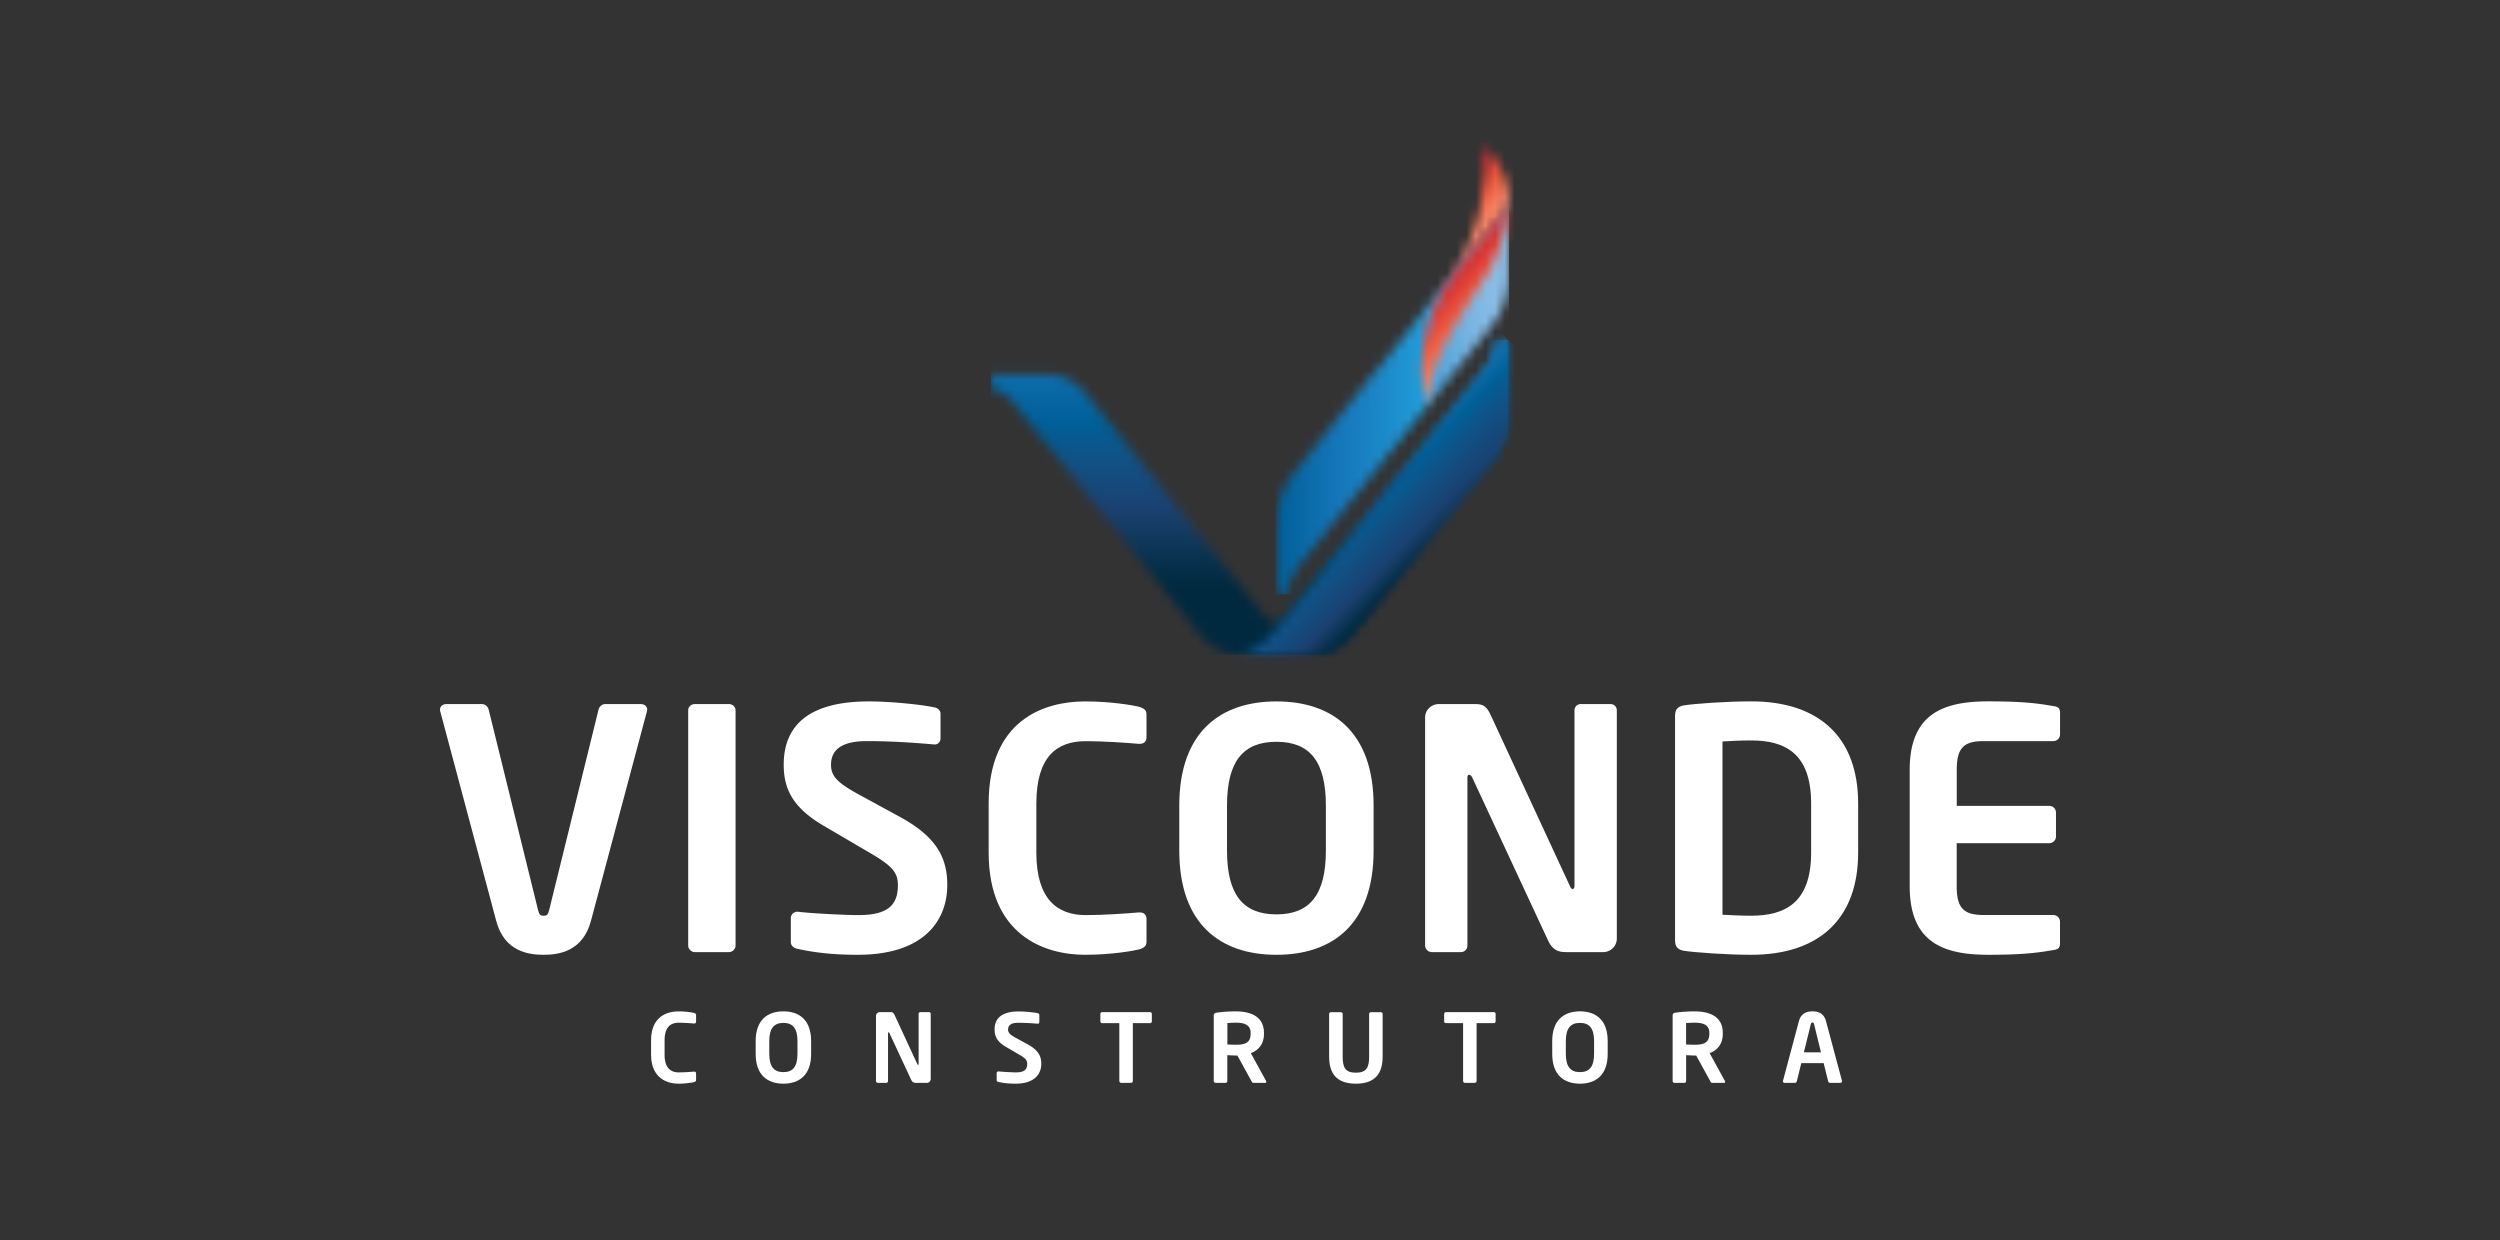 <svg width="260" height="129" fill="none" xmlns="http://www.w3.org/2000/svg"><rect width="100%" height="100%" fill="#333333" stroke="none"/><mask id="a" style="mask-type:luminance" maskUnits="userSpaceOnUse" x="0" y="0" width="260" height="129"><path d="M259.925.193H.075V128.48h259.85V.193Z" fill="#fff"/></mask><g mask="url(#a)"><path d="M67.279 73.987 61.462 95.76c-.852 3.227-3.404 3.538-4.932 3.538-1.522 0-4.08-.31-4.927-3.538l-5.816-21.773c0-.07-.032-.102-.032-.172 0-.348.284-.59.638-.59h3.758c.321 0 .6.28.675.59l5.141 20.867c.108.418.215.558.569.558.353 0 .46-.135.568-.558l5.14-20.867c.07-.316.355-.59.67-.59h3.759c.354 0 .638.247.638.59.005.07-.032.102-.032.172Z" fill="#fff"/></g><mask id="b" style="mask-type:luminance" maskUnits="userSpaceOnUse" x="0" y="0" width="260" height="129"><path d="M259.925.193H.075V128.48h259.85V.193Z" fill="#fff"/></mask><g mask="url(#b)"><path d="M75.791 99.02H72.28a.704.704 0 0 1-.708-.692V73.88c0-.381.322-.66.708-.66h3.511c.386 0 .708.279.708.66v24.448c.005.38-.316.691-.708.691Z" fill="#fff"/></g><mask id="c" style="mask-type:luminance" maskUnits="userSpaceOnUse" x="0" y="0" width="260" height="129"><path d="M259.925.193H.075V128.48h259.85V.193Z" fill="#fff"/></mask><g mask="url(#c)"><path d="M89.2 99.298c-2.66 0-4.574-.247-6.278-.622-.354-.07-.676-.316-.676-.697v-2.498a.67.67 0 0 1 .676-.66h.07c1.42.177 4.963.349 6.277.349 3.157 0 4.112-1.11 4.112-3.126 0-1.356-.67-2.048-3.013-3.404l-4.68-2.746c-3.297-1.908-4.182-3.924-4.182-6.353 0-3.817 2.268-6.594 8.862-6.594 2.343 0 5.602.348 6.808.622.354.064.638.31.638.66v2.567c0 .349-.247.627-.6.627h-.076c-2.337-.209-4.68-.348-6.985-.348-2.626 0-3.725.9-3.725 2.466 0 1.148.6 1.84 2.905 3.094l4.257 2.321c3.902 2.118 4.926 4.343 4.926 7.088.006 3.506-2.225 7.254-9.317 7.254Z" fill="#fff"/></g><mask id="d" style="mask-type:luminance" maskUnits="userSpaceOnUse" x="0" y="0" width="260" height="129"><path d="M259.925.193H.075V128.48h259.85V.193Z" fill="#fff"/></mask><g mask="url(#d)"><path d="M118.458 98.74c-.536.14-2.873.558-5.602.558-4.256 0-10.035-2.048-10.035-10.626v-5.104c0-8.718 5.779-10.621 10.035-10.621 2.729 0 5.072.418 5.602.557.461.14.778.311.778.8v2.326c0 .418-.177.73-.713.73h-.07c-1.244-.108-3.651-.28-5.532-.28-2.976 0-5.141 1.566-5.141 6.493v5.104c0 4.825 2.165 6.493 5.141 6.493 1.881 0 4.294-.172 5.532-.28h.07c.536 0 .713.312.713.73v2.327c0 .483-.317.654-.778.793Z" fill="#fff"/></g><mask id="e" style="mask-type:luminance" maskUnits="userSpaceOnUse" x="0" y="0" width="260" height="129"><path d="M259.925.193H.075V128.48h259.85V.193Z" fill="#fff"/></mask><g mask="url(#e)"><path d="M137.891 83.777c0-4.584-1.667-6.632-5.141-6.632s-5.141 2.048-5.141 6.632v4.686c0 4.584 1.667 6.632 5.141 6.632s5.141-2.048 5.141-6.632v-4.686Zm-5.141 15.521c-5.848 0-10.105-3.195-10.105-10.835v-4.686c0-7.635 4.257-10.83 10.105-10.83 5.849 0 10.105 3.195 10.105 10.83v4.686c0 7.64-4.256 10.835-10.105 10.835Z" fill="#fff"/></g><mask id="f" style="mask-type:luminance" maskUnits="userSpaceOnUse" x="0" y="0" width="260" height="129"><path d="M259.925.193H.075V128.48h259.85V.193Z" fill="#fff"/></mask><g mask="url(#f)"><path d="M166.722 99.02h-3.581c-.853 0-1.592 0-2.161-1.25l-7.869-16.91c-.107-.209-.215-.279-.322-.279-.107 0-.177.07-.177.28v17.467c0 .38-.284.691-.675.691h-3.013a.705.705 0 0 1-.713-.691V74.614c0-.767.638-1.388 1.421-1.388h3.827c.745 0 1.137.209 1.56 1.11l8.267 17.847c.069.172.176.28.284.28.069 0 .177-.108.177-.312V73.88c0-.381.284-.66.675-.66h3.05c.392 0 .676.279.676.66v23.75c-.006.767-.643 1.39-1.426 1.39Z" fill="#fff"/></g><mask id="g" style="mask-type:luminance" maskUnits="userSpaceOnUse" x="0" y="0" width="260" height="129"><path d="M259.925.193H.075V128.48h259.85V.193Z" fill="#fff"/></mask><g mask="url(#g)"><path d="M188.358 83.568c0-5.206-2.696-6.563-6.24-6.563-1.313 0-2.235.07-2.98.108v18.02c.745.031 1.667.101 2.98.101 3.544 0 6.24-1.351 6.24-6.562v-5.104Zm-6.245 15.73c-2.52 0-5.919-.247-6.985-.418-.601-.107-.922-.38-.922-1.078V74.437c0-.697.321-.97.922-1.077 1.066-.177 4.465-.419 6.985-.419 7.092 0 11.134 3.748 11.134 10.621v5.104c0 6.884-4.042 10.632-11.134 10.632Z" fill="#fff"/></g><mask id="h" style="mask-type:luminance" maskUnits="userSpaceOnUse" x="0" y="0" width="260" height="129"><path d="M259.925.193H.075V128.48h259.85V.193Z" fill="#fff"/></mask><g mask="url(#h)"><path d="M213.538 98.81c-1.131.172-2.52.488-6.739.488-4.61 0-8.191-1.217-8.191-7.12V80.061c0-5.903 3.581-7.12 8.191-7.12 4.219 0 5.602.311 6.739.488.531.07.707.242.707.73v2.224a.7.7 0 0 1-.707.692h-7.232c-2.059 0-2.804.697-2.804 2.986v3.748h9.612a.7.7 0 0 1 .708.692v2.498a.7.7 0 0 1-.708.692h-9.617v4.482c0 2.289.745 2.986 2.804 2.986h7.231c.392 0 .708.316.708.697v2.22c.005.493-.177.664-.702.734Z" fill="#fff"/></g><mask id="i" style="mask-type:luminance" maskUnits="userSpaceOnUse" x="0" y="0" width="260" height="129"><path d="M259.925.193H.075V128.48h259.85V.193Z" fill="#fff"/></mask><g mask="url(#i)"><path d="M72.173 112.541c-.155.037-.82.161-1.597.161-1.217 0-2.863-.585-2.863-3.029v-1.459c0-2.487 1.646-3.029 2.863-3.029a7.93 7.93 0 0 1 1.597.156c.129.037.22.091.22.23v.665c0 .118-.048.209-.204.209h-.021a20.02 20.02 0 0 0-1.582-.08c-.847 0-1.469.445-1.469 1.855v1.458c0 1.372.617 1.85 1.47 1.85.54 0 1.227-.049 1.58-.081h.022c.156 0 .204.091.204.209v.665c0 .134-.091.182-.22.22Z" fill="#fff"/></g><mask id="j" style="mask-type:luminance" maskUnits="userSpaceOnUse" x="0" y="0" width="260" height="129"><path d="M259.925.193H.075V128.48h259.85V.193Z" fill="#fff"/></mask><g mask="url(#j)"><path d="M82.938 108.273c0-1.308-.478-1.892-1.464-1.892-.992 0-1.469.584-1.469 1.892v1.335c0 1.308.477 1.893 1.469 1.893.992 0 1.463-.585 1.463-1.893v-1.335Zm-1.464 4.429c-1.673 0-2.884-.912-2.884-3.094v-1.335c0-2.182 1.211-3.093 2.884-3.093 1.667 0 2.884.911 2.884 3.093v1.335c0 2.182-1.217 3.094-2.884 3.094Z" fill="#fff"/></g><mask id="k" style="mask-type:luminance" maskUnits="userSpaceOnUse" x="0" y="0" width="260" height="129"><path d="M259.925.193H.075V128.48h259.85V.193Z" fill="#fff"/></mask><g mask="url(#k)"><path d="M96.388 112.621h-1.024c-.247 0-.456 0-.617-.353l-2.246-4.826c-.032-.064-.059-.08-.09-.08-.033 0-.055.021-.055.08v4.981c0 .107-.08.198-.192.198H91.3a.194.194 0 0 1-.198-.198v-6.766a.4.4 0 0 1 .402-.397h1.094c.214 0 .321.059.445.317l2.358 5.088c.022.048.054.08.086.08.022 0 .049-.032.049-.086v-5.211c0-.107.08-.188.192-.188h.874c.113 0 .193.081.193.188v6.771a.409.409 0 0 1-.407.402Z" fill="#fff"/></g><mask id="l" style="mask-type:luminance" maskUnits="userSpaceOnUse" x="0" y="0" width="260" height="129"><path d="M259.925.193H.075V128.48h259.85V.193Z" fill="#fff"/></mask><g mask="url(#l)"><path d="M105.635 112.702c-.755 0-1.302-.07-1.79-.177-.102-.022-.193-.091-.193-.199v-.713a.19.19 0 0 1 .193-.187h.021c.408.048 1.421.102 1.791.102.9 0 1.174-.317 1.174-.89 0-.386-.193-.585-.858-.971l-1.34-.783c-.944-.546-1.195-1.115-1.195-1.812 0-1.093.648-1.882 2.53-1.882.665 0 1.597.102 1.94.177.102.022.183.091.183.188v.735a.17.17 0 0 1-.172.176h-.021a22.872 22.872 0 0 0-1.995-.096c-.75 0-1.061.257-1.061.702 0 .327.172.526.831.88l1.212.664c1.115.606 1.409 1.239 1.409 2.022.006.991-.638 2.064-2.659 2.064Z" fill="#fff"/></g><mask id="m" style="mask-type:luminance" maskUnits="userSpaceOnUse" x="0" y="0" width="260" height="129"><path d="M259.925.193H.075V128.48h259.85V.193Z" fill="#fff"/></mask><g mask="url(#m)"><path d="M119.589 106.408h-1.774v6.01a.201.201 0 0 1-.199.198h-1.002a.2.2 0 0 1-.204-.198v-6.01h-1.769c-.112 0-.203-.07-.203-.177v-.783c0-.107.091-.188.203-.188h4.948c.113 0 .204.081.204.188v.783c0 .107-.091.177-.204.177Z" fill="#fff"/></g><mask id="n" style="mask-type:luminance" maskUnits="userSpaceOnUse" x="0" y="0" width="260" height="129"><path d="M259.925.193H.075V128.48h259.85V.193Z" fill="#fff"/></mask><g mask="url(#n)"><path d="M130.064 107.421c0-.745-.509-1.062-1.517-1.062-.214 0-.718.022-.9.038v2.23c.161.011.729.027.9.027 1.04 0 1.517-.274 1.517-1.147v-.086Zm1.518 5.2h-1.233c-.113 0-.151-.102-.204-.198l-1.458-2.649h-.145c-.263 0-.665-.026-.901-.037v2.686a.196.196 0 0 1-.193.198h-1.013a.203.203 0 0 1-.204-.198v-6.814c0-.199.124-.268.322-.295a13.885 13.885 0 0 1 1.984-.129c1.56 0 2.916.547 2.916 2.236v.086c0 1.05-.536 1.704-1.367 2.021l1.587 2.895a.118.118 0 0 1 .021.075c.005.075-.032.123-.112.123Z" fill="#fff"/></g><mask id="o" style="mask-type:luminance" maskUnits="userSpaceOnUse" x="0" y="0" width="260" height="129"><path d="M259.925.193H.075V128.48h259.85V.193Z" fill="#fff"/></mask><g mask="url(#o)"><path d="M141.011 112.702c-1.629 0-2.782-.692-2.782-2.804v-4.445c0-.112.091-.187.204-.187h1.002c.113 0 .204.075.204.187v4.445c0 1.126.279 1.662 1.372 1.662 1.094 0 1.378-.536 1.378-1.662v-4.445c0-.112.091-.187.204-.187h1.002c.113 0 .199.075.199.187v4.445c0 2.107-1.153 2.804-2.783 2.804Z" fill="#fff"/></g><mask id="p" style="mask-type:luminance" maskUnits="userSpaceOnUse" x="0" y="0" width="260" height="129"><path d="M259.925.193H.075V128.48h259.85V.193Z" fill="#fff"/></mask><g mask="url(#p)"><path d="M155.341 106.408h-1.775v6.01a.201.201 0 0 1-.198.198h-1.003a.199.199 0 0 1-.203-.198v-6.01h-1.769c-.113 0-.204-.07-.204-.177v-.783c0-.107.091-.188.204-.188h4.948c.112 0 .203.081.203.188v.783c-.005.107-.096.177-.203.177Z" fill="#fff"/></g><mask id="q" style="mask-type:luminance" maskUnits="userSpaceOnUse" x="0" y="0" width="260" height="129"><path d="M259.925.193H.075V128.48h259.85V.193Z" fill="#fff"/></mask><g mask="url(#q)"><path d="M165.784 108.273c0-1.308-.477-1.892-1.469-1.892-.992 0-1.469.584-1.469 1.892v1.335c0 1.308.477 1.893 1.469 1.893.992 0 1.469-.585 1.469-1.893v-1.335Zm-1.469 4.429c-1.667 0-2.884-.912-2.884-3.094v-1.335c0-2.182 1.217-3.093 2.884-3.093 1.672 0 2.884.911 2.884 3.093v1.335c0 2.182-1.212 3.094-2.884 3.094Z" fill="#fff"/></g><mask id="r" style="mask-type:luminance" maskUnits="userSpaceOnUse" x="0" y="0" width="260" height="129"><path d="M259.925.193H.075V128.48h259.85V.193Z" fill="#fff"/></mask><g mask="url(#r)"><path d="M177.771 107.421c0-.745-.504-1.062-1.518-1.062-.214 0-.718.022-.9.038v2.23c.166.011.729.027.9.027 1.04 0 1.518-.274 1.518-1.147v-.086Zm1.522 5.2h-1.233c-.113 0-.155-.102-.204-.198l-1.452-2.649h-.145c-.263 0-.67-.026-.901-.037v2.686c0 .107-.08.198-.193.198h-1.013a.197.197 0 0 1-.198-.198v-6.814c0-.199.118-.268.321-.295a13.895 13.895 0 0 1 1.984-.129c1.56 0 2.911.547 2.911 2.236v.086c0 1.05-.536 1.704-1.367 2.021l1.586 2.895a.114.114 0 0 1 .022.075c0 .075-.038.123-.118.123Z" fill="#fff"/></g><mask id="s" style="mask-type:luminance" maskUnits="userSpaceOnUse" x="0" y="0" width="260" height="129"><path d="M259.925.193H.075V128.48h259.85V.193Z" fill="#fff"/></mask><g mask="url(#s)"><path d="M188.658 106.499c-.032-.118-.059-.156-.16-.156-.102 0-.135.038-.167.156l-.729 2.943h1.78l-.724-2.943Zm2.734 6.122h-1.072c-.091 0-.171-.08-.193-.171l-.466-1.882h-2.327l-.466 1.882c-.022.091-.102.171-.193.171h-1.072c-.102 0-.183-.069-.183-.171 0-.011.011-.027.011-.049l1.657-6.208c.246-.922.97-1.013 1.41-1.013.434 0 1.163.091 1.404 1.013l1.662 6.208c0 .022.011.043.011.049 0 .102-.081.171-.183.171Z" fill="#fff"/></g><mask id="t" style="mask-type:luminance" maskUnits="userSpaceOnUse" x="103" y="35" width="54" height="34"><path d="M155.652 35.358c0 .95-.483 2.118-1.249 3.078 0 0-2.67 3.33-5.972 7.441v-.016a57034.574 57034.574 0 0 0-13.955 17.345c-1.624 2.015-1.978 2.047-3.656-.038-2.417-3.008-17.814-22.143-17.814-22.143-1.404-1.737-2.943-2.101-4.337-2.101h-5.612v1.517c.75.027 1.661.617 2.412 1.544l18.543 23.043c1.121 1.389 2.477 3.072 4.943 3.072h7.414c2.471 0 3.795-1.645 4.948-3.072.579-.718 3.929-4.879 7.114-8.84v-.011c3.109-3.86 6.744-8.38 6.744-8.38 1.399-1.743 1.694-3.662 1.694-5.394v-7.045h-1.217Z" fill="#fff"/></mask><g mask="url(#t)"><path d="M156.869 35.358h-53.812V68.1h53.812V35.358Z" fill="url(#u)"/></g><mask id="v" style="mask-type:luminance" maskUnits="userSpaceOnUse" x="132" y="20" width="25" height="42"><path d="m156.772 21.402-.145.242-.289.44c-.07.096-.134.192-.209.289 0 0-3.688 4.563-6.798 8.423v.021l-6.379 7.93v-.06c-.311.387-.617.767-.917 1.143l-7.687 9.548c-1.399 1.743-1.694 3.662-1.694 5.394v7.05h1.222c0-.949.477-2.118 1.249-3.077l13.306-16.54v-.027c3.109-3.86 6.797-8.417 6.797-8.417 1.399-1.748 1.694-3.662 1.694-5.394v-6.048l.022-1.806c-.011.444-.102.729-.172.89Zm.172-.895v-.08.08Z" fill="#fff"/></mask><g mask="url(#v)"><path d="M156.944 20.427h-24.29V61.81h24.29V20.427Z" fill="url(#w)"/></g><mask id="x" style="mask-type:luminance" maskUnits="userSpaceOnUse" x="150" y="15" width="7" height="14"><path d="M150.999 28.721c.927-1.153 1.838-2.279 2.632-3.26.981-1.222 1.683-2.09 1.946-2.418l.005.006c.343-.424.547-.681.547-.681.075-.097.139-.193.209-.29l.289-.44c.049-.08.102-.16.145-.24.064-.145.14-.397.161-.783-.048-.885-.386-3.571-2.627-5.447.29 3.163.011 8.245-3.307 13.553Z" fill="#fff"/></mask><g mask="url(#x)"><path d="m154.478 31.643-10.154-8.52 9.124-10.872 10.154 8.52-9.124 10.872Z" fill="url(#y)"/></g><mask id="z" style="mask-type:luminance" maskUnits="userSpaceOnUse" x="156" y="20" width="1" height="2"><path d="M156.938 21.033c0-.08.005-.161.005-.23 0-.017 0-.038-.005-.055v.285Z" fill="#fff"/></mask><g mask="url(#z)"><path d="m156.938 21.033-.139-.118.139-.172.145.123-.145.167Z" fill="url(#A)"/></g><mask id="B" style="mask-type:luminance" maskUnits="userSpaceOnUse" x="147" y="20" width="10" height="23"><path d="m156.772 21.403-.145.241-.289.44c-.07.096-.134.193-.209.29 0 0-2.504 3.098-5.131 6.353-4.835 6.958-2.567 13.478-2.567 13.478v-.032c.225-4.804 3.811-9.8 6.116-13.452 1.844-2.916 2.268-6.535 2.364-7.876a2.119 2.119 0 0 1-.139.558Z" fill="#fff"/></mask><g mask="url(#B)"><path d="m152.467 47.497-16.822-14.122 14.957-17.827 16.827 14.117-14.962 17.832Z" fill="url(#C)"/></g><mask id="D" style="mask-type:luminance" maskUnits="userSpaceOnUse" x="128" y="35" width="29" height="34"><path d="M155.652 35.358c0 .95-.483 2.118-1.249 3.078 0 0-2.67 3.33-5.972 7.441v-.016c-.499.617-1.014 1.26-1.544 1.92-.006.005-.006.01-.011.016 0 0-.799.997-1.967 2.445-1.619 2.01-3.271 4.064-4.777 5.94v.005a9975.302 9975.302 0 0 1-7.114 8.841c-1.077 1.34-2.31 2.869-4.492 3.051.139.01.289.016.439.016h7.414c2.472 0 3.796-1.646 4.949-3.072.578-.718 3.929-4.879 7.113-8.841v-.01c3.11-3.86 6.744-8.38 6.744-8.38 1.399-1.743 1.694-3.662 1.694-5.394v-7.045h-1.227v.005Z" fill="#fff"/></mask><g mask="url(#D)"><path d="M143.188 82.265 112.159 52.3l30.042-31.112 31.029 29.965-30.042 31.112Z" fill="url(#E)"/></g><defs><linearGradient id="u" x1="129.975" y1="68.09" x2="129.975" y2="35.35" gradientUnits="userSpaceOnUse"><stop stop-color="#00293F"/><stop offset=".051" stop-color="#00293F"/><stop offset=".211" stop-color="#00293F"/><stop offset=".278" stop-color="#052F4A"/><stop offset=".415" stop-color="#163D66"/><stop offset=".465" stop-color="#1A4172"/><stop offset=".626" stop-color="#105286"/><stop offset=".732" stop-color="#005F98"/><stop offset="1" stop-color="#1577BA"/></linearGradient><linearGradient id="w" x1="132.661" y1="41.136" x2="156.95" y2="41.136" gradientUnits="userSpaceOnUse"><stop stop-color="#005F98"/><stop offset=".006" stop-color="#005F98"/><stop offset=".273" stop-color="#1577BA"/><stop offset=".471" stop-color="#1C8ACA"/><stop offset=".612" stop-color="#209BD7"/><stop offset=".688" stop-color="#4CA5DC"/><stop offset=".81" stop-color="#72B2E2"/><stop offset=".913" stop-color="#86BCE6"/><stop offset=".984" stop-color="#8DBFE7"/><stop offset="1" stop-color="#8DBFE7"/></linearGradient><linearGradient id="y" x1="155.573" y1="23.277" x2="150.842" y2="19.307" gradientUnits="userSpaceOnUse"><stop stop-color="#F7987C"/><stop offset=".25" stop-color="#F47A5B"/><stop offset=".5" stop-color="#F15A3E"/><stop offset=".519" stop-color="#EE583E"/><stop offset=".831" stop-color="#D73331"/><stop offset="1" stop-color="#CF232E"/></linearGradient><linearGradient id="A" x1="157.011" y1="20.96" x2="156.874" y2="20.844" gradientUnits="userSpaceOnUse"><stop stop-color="#F7987C"/><stop offset=".25" stop-color="#F47A5B"/><stop offset=".5" stop-color="#F15A3E"/><stop offset=".519" stop-color="#EE583E"/><stop offset=".831" stop-color="#D73331"/><stop offset="1" stop-color="#CF232E"/></linearGradient><linearGradient id="C" x1="154.973" y1="34.384" x2="149.437" y2="29.739" gradientUnits="userSpaceOnUse"><stop stop-color="#F7987C"/><stop offset=".25" stop-color="#F47A5B"/><stop offset=".5" stop-color="#F15A3E"/><stop offset=".519" stop-color="#EE583E"/><stop offset=".831" stop-color="#D73331"/><stop offset="1" stop-color="#CF232E"/></linearGradient><linearGradient id="E" x1="148.717" y1="57.527" x2="141.236" y2="50.303" gradientUnits="userSpaceOnUse"><stop stop-color="#00293F"/><stop offset=".066" stop-color="#052F4A"/><stop offset=".201" stop-color="#163D66"/><stop offset=".25" stop-color="#1A4172"/><stop offset=".542" stop-color="#105286"/><stop offset=".732" stop-color="#005F98"/><stop offset="1" stop-color="#1577BA"/></linearGradient></defs></svg>